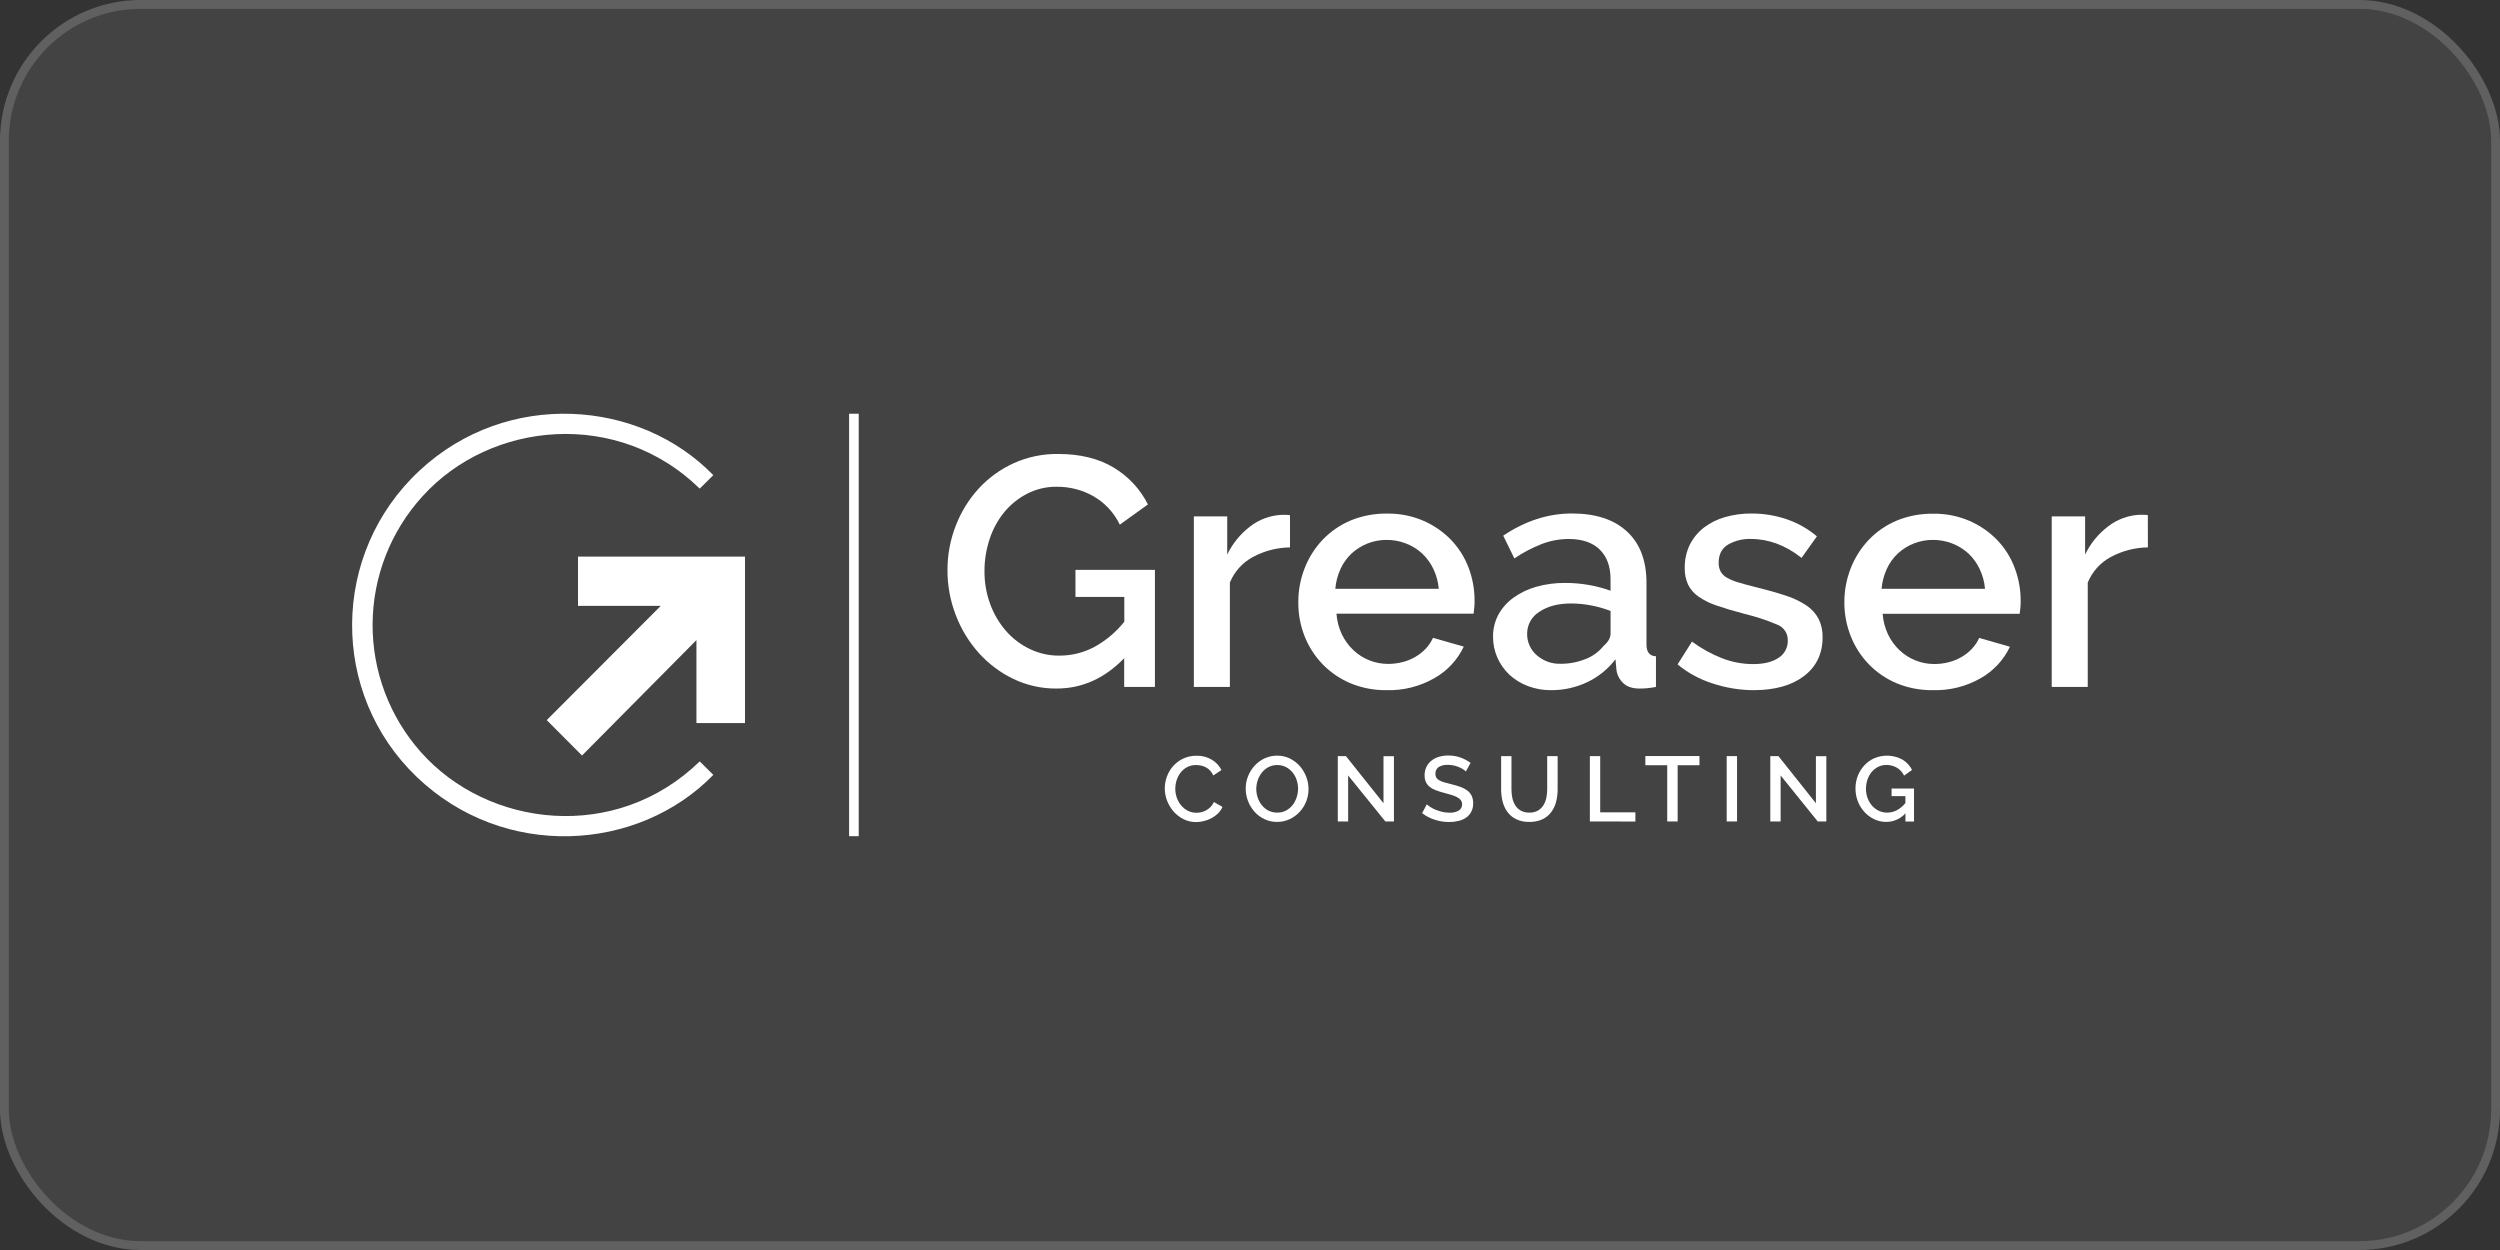 <svg width="284" height="142" viewBox="0 0 284 142" fill="none" xmlns="http://www.w3.org/2000/svg">
<rect x="0" y="0" width="284" height="142" fill="#333333" stroke="none"/>
<rect width="284" height="142" rx="16" fill="#FFFFFF00" fill-opacity="0.08"/>
<rect x="0.5" y="0.5" width="283" height="141" rx="15.5" stroke="#FFFFFF00" stroke-opacity="0.16"/>
<path d="M66.118 85.827L62.109 81.805L75.063 68.825H65.661V63.233H84.631V82.141H79.115V72.715L66.118 85.827Z" fill="white"/>
<path d="M81.032 53.981L79.486 55.506C70.264 46.474 55.795 47.748 47.977 56.398C44.372 60.367 42.36 65.522 42.327 70.876C42.294 76.231 44.241 81.409 47.797 85.423C55.408 94.026 69.96 95.772 79.489 86.494L81.034 88.027C72.466 96.818 57.234 97.735 47.342 88.259C37.45 78.783 37.55 62.866 47.666 53.452C57.626 44.187 72.699 45.376 81.032 53.981Z" fill="white"/>
<path d="M97.551 47H96.458V94.99H97.551V47Z" fill="white"/>
<path d="M127.708 74.774C125.479 77.071 122.919 78.219 120.026 78.218C118.328 78.232 116.65 77.859 115.119 77.125C113.631 76.409 112.298 75.409 111.196 74.182C110.068 72.922 109.181 71.466 108.581 69.886C107.95 68.256 107.629 66.523 107.634 64.776C107.626 63.041 107.948 61.32 108.581 59.703C109.181 58.146 110.068 56.714 111.196 55.48C112.315 54.268 113.667 53.293 115.172 52.613C116.747 51.905 118.458 51.549 120.186 51.57C122.712 51.57 124.831 52.091 126.541 53.134C128.2 54.131 129.539 55.578 130.404 57.305L127.208 59.602C126.562 58.246 125.516 57.118 124.211 56.369C122.943 55.652 121.507 55.281 120.05 55.295C118.874 55.28 117.712 55.554 116.668 56.093C115.666 56.611 114.781 57.329 114.068 58.202C113.331 59.109 112.771 60.145 112.415 61.257C112.028 62.428 111.833 63.653 111.837 64.886C111.827 66.162 112.047 67.429 112.488 68.627C112.893 69.739 113.498 70.768 114.272 71.664C115.021 72.524 115.938 73.222 116.966 73.718C118.018 74.229 119.175 74.49 120.345 74.479C121.69 74.482 123.015 74.164 124.211 73.551C125.57 72.826 126.764 71.831 127.721 70.626V67.814H122.173V64.74H131.199V78.035H127.708V74.774Z" fill="white"/>
<path d="M146.544 62.183C145.071 62.203 143.625 62.578 142.328 63.275C141.144 63.912 140.219 64.941 139.713 66.184V78.035H135.622V58.666H139.412V62.999C140.019 61.74 140.915 60.642 142.028 59.795C143.03 59.024 144.24 58.57 145.504 58.491H146.116C146.258 58.49 146.401 58.502 146.542 58.528L146.544 62.183Z" fill="white"/>
<path d="M157.543 78.403C156.129 78.425 154.725 78.159 153.418 77.621C152.224 77.119 151.144 76.382 150.243 75.454C149.36 74.536 148.666 73.453 148.2 72.269C147.716 71.038 147.475 69.727 147.489 68.405C147.482 67.081 147.728 65.767 148.213 64.534C148.68 63.339 149.373 62.245 150.256 61.312C151.153 60.375 152.234 59.631 153.431 59.127C154.751 58.586 156.168 58.32 157.595 58.345C159.005 58.325 160.403 58.603 161.699 59.159C162.876 59.671 163.942 60.407 164.837 61.325C165.705 62.231 166.381 63.302 166.825 64.474C167.283 65.675 167.515 66.949 167.51 68.233C167.51 68.528 167.51 68.807 167.474 69.065C167.437 69.323 167.424 69.542 167.4 69.714H151.823C151.879 70.527 152.087 71.323 152.435 72.06C152.757 72.733 153.2 73.342 153.742 73.856C154.811 74.865 156.228 75.425 157.7 75.42C158.245 75.42 158.788 75.352 159.316 75.217C159.831 75.089 160.325 74.889 160.783 74.623C161.224 74.368 161.625 74.05 161.973 73.679C162.312 73.32 162.587 72.906 162.789 72.456L166.284 73.457C165.57 74.962 164.408 76.21 162.957 77.031C161.313 77.977 159.44 78.451 157.543 78.403ZM163.443 66.885C163.377 66.102 163.17 65.338 162.831 64.628C162.517 63.966 162.082 63.37 161.547 62.868C161.015 62.379 160.393 61.996 159.716 61.739C159.018 61.467 158.274 61.329 157.524 61.333C156.052 61.324 154.631 61.873 153.549 62.868C153.016 63.367 152.587 63.965 152.285 64.628C151.958 65.34 151.757 66.104 151.692 66.885H163.443Z" fill="white"/>
<path d="M176.194 78.403C175.301 78.411 174.414 78.254 173.578 77.941C172.804 77.654 172.094 77.221 171.486 76.664C170.904 76.119 170.438 75.464 170.113 74.737C169.774 73.98 169.603 73.16 169.61 72.331C169.599 71.468 169.803 70.615 170.204 69.85C170.618 69.09 171.196 68.432 171.896 67.923C172.682 67.353 173.562 66.927 174.496 66.664C175.58 66.357 176.702 66.208 177.828 66.221C178.738 66.22 179.645 66.301 180.541 66.46C181.364 66.604 182.173 66.821 182.957 67.11V65.783C182.957 64.352 182.548 63.236 181.731 62.433C180.913 61.63 179.736 61.228 178.2 61.228C177.151 61.23 176.112 61.424 175.134 61.802C174.042 62.229 173.002 62.777 172.032 63.437L170.766 60.85C173.27 59.172 175.871 58.332 178.568 58.332C181.266 58.332 183.347 59.011 184.812 60.368C186.297 61.727 187.04 63.678 187.04 66.221V73.22C187.04 74.083 187.398 74.524 188.118 74.552V78.035C187.78 78.102 187.44 78.152 187.098 78.184C186.812 78.207 186.533 78.22 186.261 78.22C185.476 78.22 184.853 78.025 184.43 77.628C183.994 77.231 183.711 76.694 183.629 76.111L183.52 74.889C182.676 76.004 181.572 76.899 180.305 77.496C179.021 78.103 177.615 78.413 176.194 78.403ZM177.308 75.405C178.269 75.41 179.223 75.228 180.114 74.868C180.924 74.561 181.636 74.043 182.175 73.366C182.698 72.923 182.96 72.455 182.96 71.961V69.404C182.243 69.127 181.503 68.916 180.747 68.775C179.995 68.63 179.23 68.556 178.464 68.554C177.003 68.554 175.807 68.868 174.878 69.498C174.448 69.758 174.094 70.126 173.849 70.564C173.605 71.002 173.479 71.496 173.484 71.998C173.476 72.455 173.568 72.909 173.755 73.328C173.941 73.747 174.216 74.12 174.562 74.422C175.315 75.089 176.298 75.441 177.305 75.405H177.308Z" fill="white"/>
<path d="M199.231 78.403C197.646 78.399 196.071 78.143 194.567 77.644C193.108 77.187 191.751 76.451 190.574 75.478L192.208 72.886C193.27 73.671 194.432 74.312 195.663 74.792C196.777 75.22 197.961 75.44 199.155 75.441C200.375 75.441 201.334 75.207 202.032 74.737C202.369 74.526 202.644 74.23 202.83 73.879C203.016 73.528 203.106 73.135 203.091 72.738C203.101 72.355 202.992 71.979 202.779 71.661C202.566 71.343 202.259 71.098 201.901 70.96C200.699 70.452 199.457 70.043 198.187 69.737C196.967 69.416 195.927 69.107 195.067 68.812C194.313 68.571 193.599 68.219 192.948 67.769C192.442 67.421 192.032 66.95 191.758 66.401C191.496 65.806 191.369 65.16 191.387 64.511C191.37 63.602 191.567 62.702 191.962 61.883C192.342 61.123 192.888 60.459 193.56 59.938C194.278 59.392 195.093 58.987 195.961 58.744C196.927 58.466 197.928 58.329 198.933 58.337C200.324 58.325 201.706 58.551 203.021 59.005C204.256 59.433 205.402 60.085 206.4 60.929L204.655 63.374C202.845 61.944 200.927 61.228 198.901 61.226C197.986 61.195 197.08 61.42 196.286 61.875C195.588 62.306 195.24 62.991 195.24 63.929C195.229 64.276 195.306 64.621 195.464 64.93C195.637 65.226 195.888 65.468 196.189 65.632C196.601 65.863 197.041 66.043 197.497 66.169C198.02 66.33 198.692 66.51 199.484 66.706C200.797 67.029 201.931 67.35 202.885 67.67C203.719 67.934 204.511 68.314 205.239 68.799C205.809 69.184 206.276 69.704 206.599 70.311C206.911 70.961 207.064 71.676 207.046 72.396C207.046 74.247 206.348 75.71 204.953 76.784C203.559 77.858 201.651 78.397 199.231 78.403Z" fill="white"/>
<path d="M219.59 78.403C218.176 78.425 216.772 78.159 215.465 77.621C214.271 77.119 213.191 76.382 212.29 75.454C211.406 74.536 210.711 73.454 210.245 72.269C209.759 71.043 209.513 69.736 209.52 68.418C209.515 67.094 209.76 65.78 210.245 64.547C210.712 63.352 211.406 62.258 212.29 61.325C213.187 60.388 214.268 59.644 215.465 59.14C216.784 58.6 218.2 58.334 219.626 58.358C221.037 58.338 222.437 58.615 223.733 59.172C224.911 59.683 225.977 60.419 226.871 61.338C227.741 62.243 228.417 63.314 228.859 64.487C229.319 65.687 229.552 66.962 229.547 68.246C229.547 68.541 229.547 68.82 229.51 69.078C229.474 69.336 229.461 69.555 229.437 69.727H213.867C213.926 70.54 214.134 71.335 214.482 72.073C214.804 72.746 215.247 73.355 215.789 73.869C216.858 74.878 218.275 75.438 219.747 75.433C220.292 75.433 220.835 75.365 221.363 75.23C221.878 75.102 222.372 74.902 222.83 74.636C223.271 74.381 223.672 74.063 224.02 73.692C224.359 73.333 224.634 72.919 224.836 72.469L228.328 73.47C227.616 74.975 226.455 76.223 225.004 77.044C223.359 77.985 221.485 78.455 219.59 78.403ZM225.498 66.885C225.431 66.102 225.223 65.338 224.883 64.628C224.572 63.966 224.137 63.369 223.602 62.868C223.069 62.38 222.448 61.996 221.771 61.739C221.073 61.467 220.329 61.329 219.579 61.333C218.107 61.324 216.686 61.873 215.604 62.868C215.071 63.367 214.642 63.965 214.34 64.628C214.013 65.34 213.812 66.104 213.747 66.885H225.498Z" fill="white"/>
<path d="M244 62.183C242.527 62.203 241.081 62.578 239.784 63.275C238.599 63.912 237.674 64.941 237.168 66.184V78.035H233.075V58.666H236.868V62.999C237.473 61.739 238.369 60.642 239.483 59.795C240.483 59.023 241.692 58.566 242.954 58.483H243.568C243.711 58.483 243.854 58.495 243.995 58.52L244 62.183Z" fill="white"/>
<path d="M132.319 89.555C132.321 89.1 132.402 88.648 132.56 88.22C132.719 87.782 132.959 87.378 133.268 87.029C133.586 86.672 133.973 86.382 134.406 86.176C134.882 85.956 135.401 85.845 135.926 85.853C136.537 85.835 137.142 85.992 137.668 86.304C138.134 86.585 138.512 86.99 138.758 87.475L137.835 88.09C137.74 87.883 137.613 87.693 137.458 87.527C137.319 87.378 137.155 87.254 136.974 87.159C136.803 87.071 136.62 87.006 136.43 86.966C136.25 86.93 136.067 86.911 135.884 86.909C135.527 86.901 135.174 86.982 134.856 87.144C134.569 87.297 134.317 87.509 134.118 87.767C133.917 88.027 133.763 88.321 133.666 88.635C133.566 88.946 133.515 89.27 133.514 89.597C133.512 89.952 133.572 90.305 133.692 90.639C133.806 90.956 133.975 91.249 134.192 91.507C134.401 91.756 134.659 91.96 134.95 92.107C135.249 92.258 135.58 92.335 135.915 92.331C136.105 92.331 136.293 92.309 136.477 92.263C136.672 92.218 136.859 92.144 137.032 92.044C137.214 91.942 137.381 91.814 137.526 91.664C137.682 91.502 137.807 91.314 137.898 91.109L138.873 91.664C138.757 91.94 138.587 92.19 138.371 92.399C138.153 92.613 137.906 92.795 137.636 92.939C137.363 93.086 137.072 93.198 136.77 93.272C136.477 93.348 136.176 93.387 135.873 93.387C135.375 93.394 134.882 93.279 134.437 93.053C134.01 92.837 133.629 92.54 133.315 92.18C132.999 91.819 132.751 91.405 132.58 90.957C132.407 90.51 132.318 90.035 132.319 89.555Z" fill="white"/>
<path d="M145.082 93.369C144.58 93.376 144.084 93.267 143.631 93.051C143.203 92.846 142.819 92.558 142.504 92.204C142.188 91.849 141.941 91.44 141.774 90.996C141.603 90.553 141.515 90.082 141.512 89.607C141.508 89.12 141.597 88.637 141.774 88.184C141.95 87.742 142.204 87.335 142.524 86.982C142.844 86.634 143.229 86.351 143.657 86.15C144.105 85.944 144.594 85.838 145.088 85.843C145.592 85.836 146.09 85.949 146.542 86.171C146.968 86.384 147.349 86.677 147.664 87.034C147.975 87.391 148.221 87.801 148.388 88.244C148.737 89.143 148.737 90.139 148.388 91.038C148.216 91.481 147.961 91.886 147.638 92.235C147.316 92.581 146.929 92.862 146.5 93.061C146.056 93.268 145.572 93.373 145.082 93.369ZM142.713 89.607C142.712 89.952 142.768 90.295 142.88 90.621C142.987 90.936 143.149 91.23 143.359 91.489C143.563 91.739 143.818 91.944 144.107 92.089C144.413 92.242 144.751 92.319 145.093 92.313C145.441 92.32 145.786 92.24 146.095 92.078C146.382 91.925 146.634 91.714 146.835 91.458C147.039 91.198 147.195 90.904 147.295 90.59C147.515 89.941 147.515 89.237 147.295 88.588C147.191 88.275 147.03 87.984 146.819 87.73C146.613 87.484 146.36 87.281 146.074 87.133C145.773 86.982 145.44 86.905 145.103 86.909C144.753 86.903 144.407 86.983 144.096 87.144C143.81 87.296 143.558 87.504 143.354 87.756C143.147 88.014 142.988 88.306 142.885 88.619C142.775 88.937 142.717 89.271 142.713 89.607Z" fill="white"/>
<path d="M153.149 88.09V93.317H151.974V85.895H152.897L157.166 91.247V85.905H158.351V93.317H157.375L153.149 88.09Z" fill="white"/>
<path d="M166.522 87.641C166.431 87.547 166.329 87.465 166.218 87.396C166.07 87.3 165.913 87.217 165.75 87.149C165.56 87.07 165.364 87.007 165.164 86.961C164.949 86.913 164.728 86.889 164.508 86.888C164.124 86.856 163.74 86.947 163.412 87.149C163.297 87.237 163.205 87.352 163.144 87.483C163.083 87.614 163.055 87.758 163.061 87.902C163.054 88.058 163.093 88.213 163.171 88.348C163.258 88.475 163.375 88.579 163.511 88.65C163.694 88.749 163.888 88.826 164.089 88.88C164.319 88.948 164.589 89.018 164.897 89.094C165.244 89.176 165.585 89.278 165.92 89.398C166.196 89.494 166.455 89.632 166.689 89.805C166.896 89.962 167.063 90.165 167.178 90.397C167.3 90.663 167.359 90.954 167.351 91.247C167.36 91.584 167.287 91.918 167.136 92.219C166.998 92.486 166.796 92.714 166.548 92.884C166.285 93.062 165.992 93.19 165.682 93.259C165.335 93.343 164.979 93.384 164.623 93.382C164.066 93.382 163.512 93.294 162.983 93.121C162.465 92.957 161.98 92.704 161.55 92.373L162.086 91.372C162.207 91.484 162.338 91.585 162.478 91.674C162.668 91.795 162.868 91.898 163.077 91.982C163.317 92.081 163.565 92.161 163.817 92.222C164.087 92.289 164.365 92.323 164.644 92.321C165.016 92.343 165.387 92.26 165.713 92.081C165.835 92.008 165.935 91.904 166.001 91.779C166.068 91.654 166.1 91.513 166.093 91.372C166.099 91.203 166.049 91.037 165.951 90.9C165.842 90.763 165.703 90.65 165.546 90.572C165.342 90.464 165.129 90.376 164.908 90.311C164.646 90.233 164.369 90.152 164.047 90.069C163.718 89.985 163.394 89.882 163.077 89.761C162.828 89.668 162.596 89.536 162.389 89.37C162.213 89.222 162.072 89.038 161.976 88.83C161.876 88.594 161.827 88.339 161.835 88.082C161.828 87.748 161.899 87.417 162.044 87.115C162.178 86.839 162.373 86.597 162.614 86.406C162.868 86.207 163.159 86.06 163.469 85.971C163.817 85.871 164.177 85.822 164.539 85.825C165.015 85.82 165.488 85.901 165.936 86.064C166.335 86.211 166.713 86.412 167.058 86.661L166.522 87.641Z" fill="white"/>
<path d="M173.727 92.313C174.067 92.326 174.404 92.247 174.703 92.084C174.956 91.937 175.171 91.731 175.328 91.484C175.49 91.224 175.603 90.937 175.663 90.637C175.729 90.315 175.762 89.988 175.762 89.659V85.895H176.947V89.659C176.951 90.144 176.891 90.627 176.769 91.096C176.661 91.523 176.469 91.924 176.204 92.276C175.942 92.618 175.602 92.892 175.213 93.077C174.749 93.283 174.245 93.382 173.738 93.369C173.219 93.385 172.704 93.28 172.234 93.061C171.841 92.87 171.5 92.587 171.242 92.235C170.985 91.878 170.8 91.475 170.696 91.049C170.583 90.594 170.527 90.127 170.528 89.659V85.895H171.703V89.659C171.702 89.991 171.736 90.322 171.802 90.647C171.863 90.948 171.977 91.235 172.14 91.495C172.296 91.742 172.512 91.946 172.767 92.089C173.062 92.246 173.393 92.323 173.727 92.313Z" fill="white"/>
<path d="M180.609 93.317V85.895H181.783V92.282H185.779V93.325L180.609 93.317Z" fill="white"/>
<path d="M193.058 86.93H190.581V93.317H189.397V86.93H186.912V85.887H193.058V86.93Z" fill="white"/>
<path d="M196.152 93.317V85.895H197.327V93.317H196.152Z" fill="white"/>
<path d="M202.278 88.09V93.317H201.106V85.895H202.029L206.287 91.247V85.905H207.472V93.317H206.494L202.278 88.09Z" fill="white"/>
<path d="M216.459 92.396C216.185 92.701 215.85 92.944 215.475 93.112C215.101 93.279 214.696 93.367 214.286 93.369C213.807 93.373 213.334 93.268 212.902 93.061C212.48 92.859 212.102 92.577 211.79 92.23C211.469 91.875 211.216 91.464 211.045 91.017C210.869 90.557 210.78 90.068 210.783 89.576C210.78 89.086 210.868 88.599 211.045 88.142C211.216 87.703 211.467 87.299 211.785 86.951C212.101 86.609 212.483 86.333 212.907 86.14C213.418 85.921 213.973 85.821 214.529 85.846C215.085 85.872 215.628 86.023 216.116 86.288C216.585 86.568 216.964 86.976 217.207 87.464L216.305 88.111C216.124 87.73 215.832 87.413 215.468 87.201C215.109 86.999 214.703 86.895 214.291 86.898C213.96 86.895 213.633 86.972 213.339 87.123C213.055 87.27 212.805 87.473 212.604 87.72C212.396 87.976 212.237 88.269 212.136 88.583C212.027 88.913 211.973 89.259 211.973 89.607C211.972 89.967 212.034 90.324 212.156 90.663C212.272 90.977 212.443 91.267 212.661 91.52C212.873 91.763 213.132 91.96 213.422 92.099C213.719 92.243 214.045 92.316 214.374 92.313C214.753 92.313 215.126 92.224 215.462 92.052C215.846 91.847 216.183 91.566 216.454 91.226V90.444H214.884V89.576H217.432V93.327H216.459V92.396Z" fill="white"/>
</svg>
